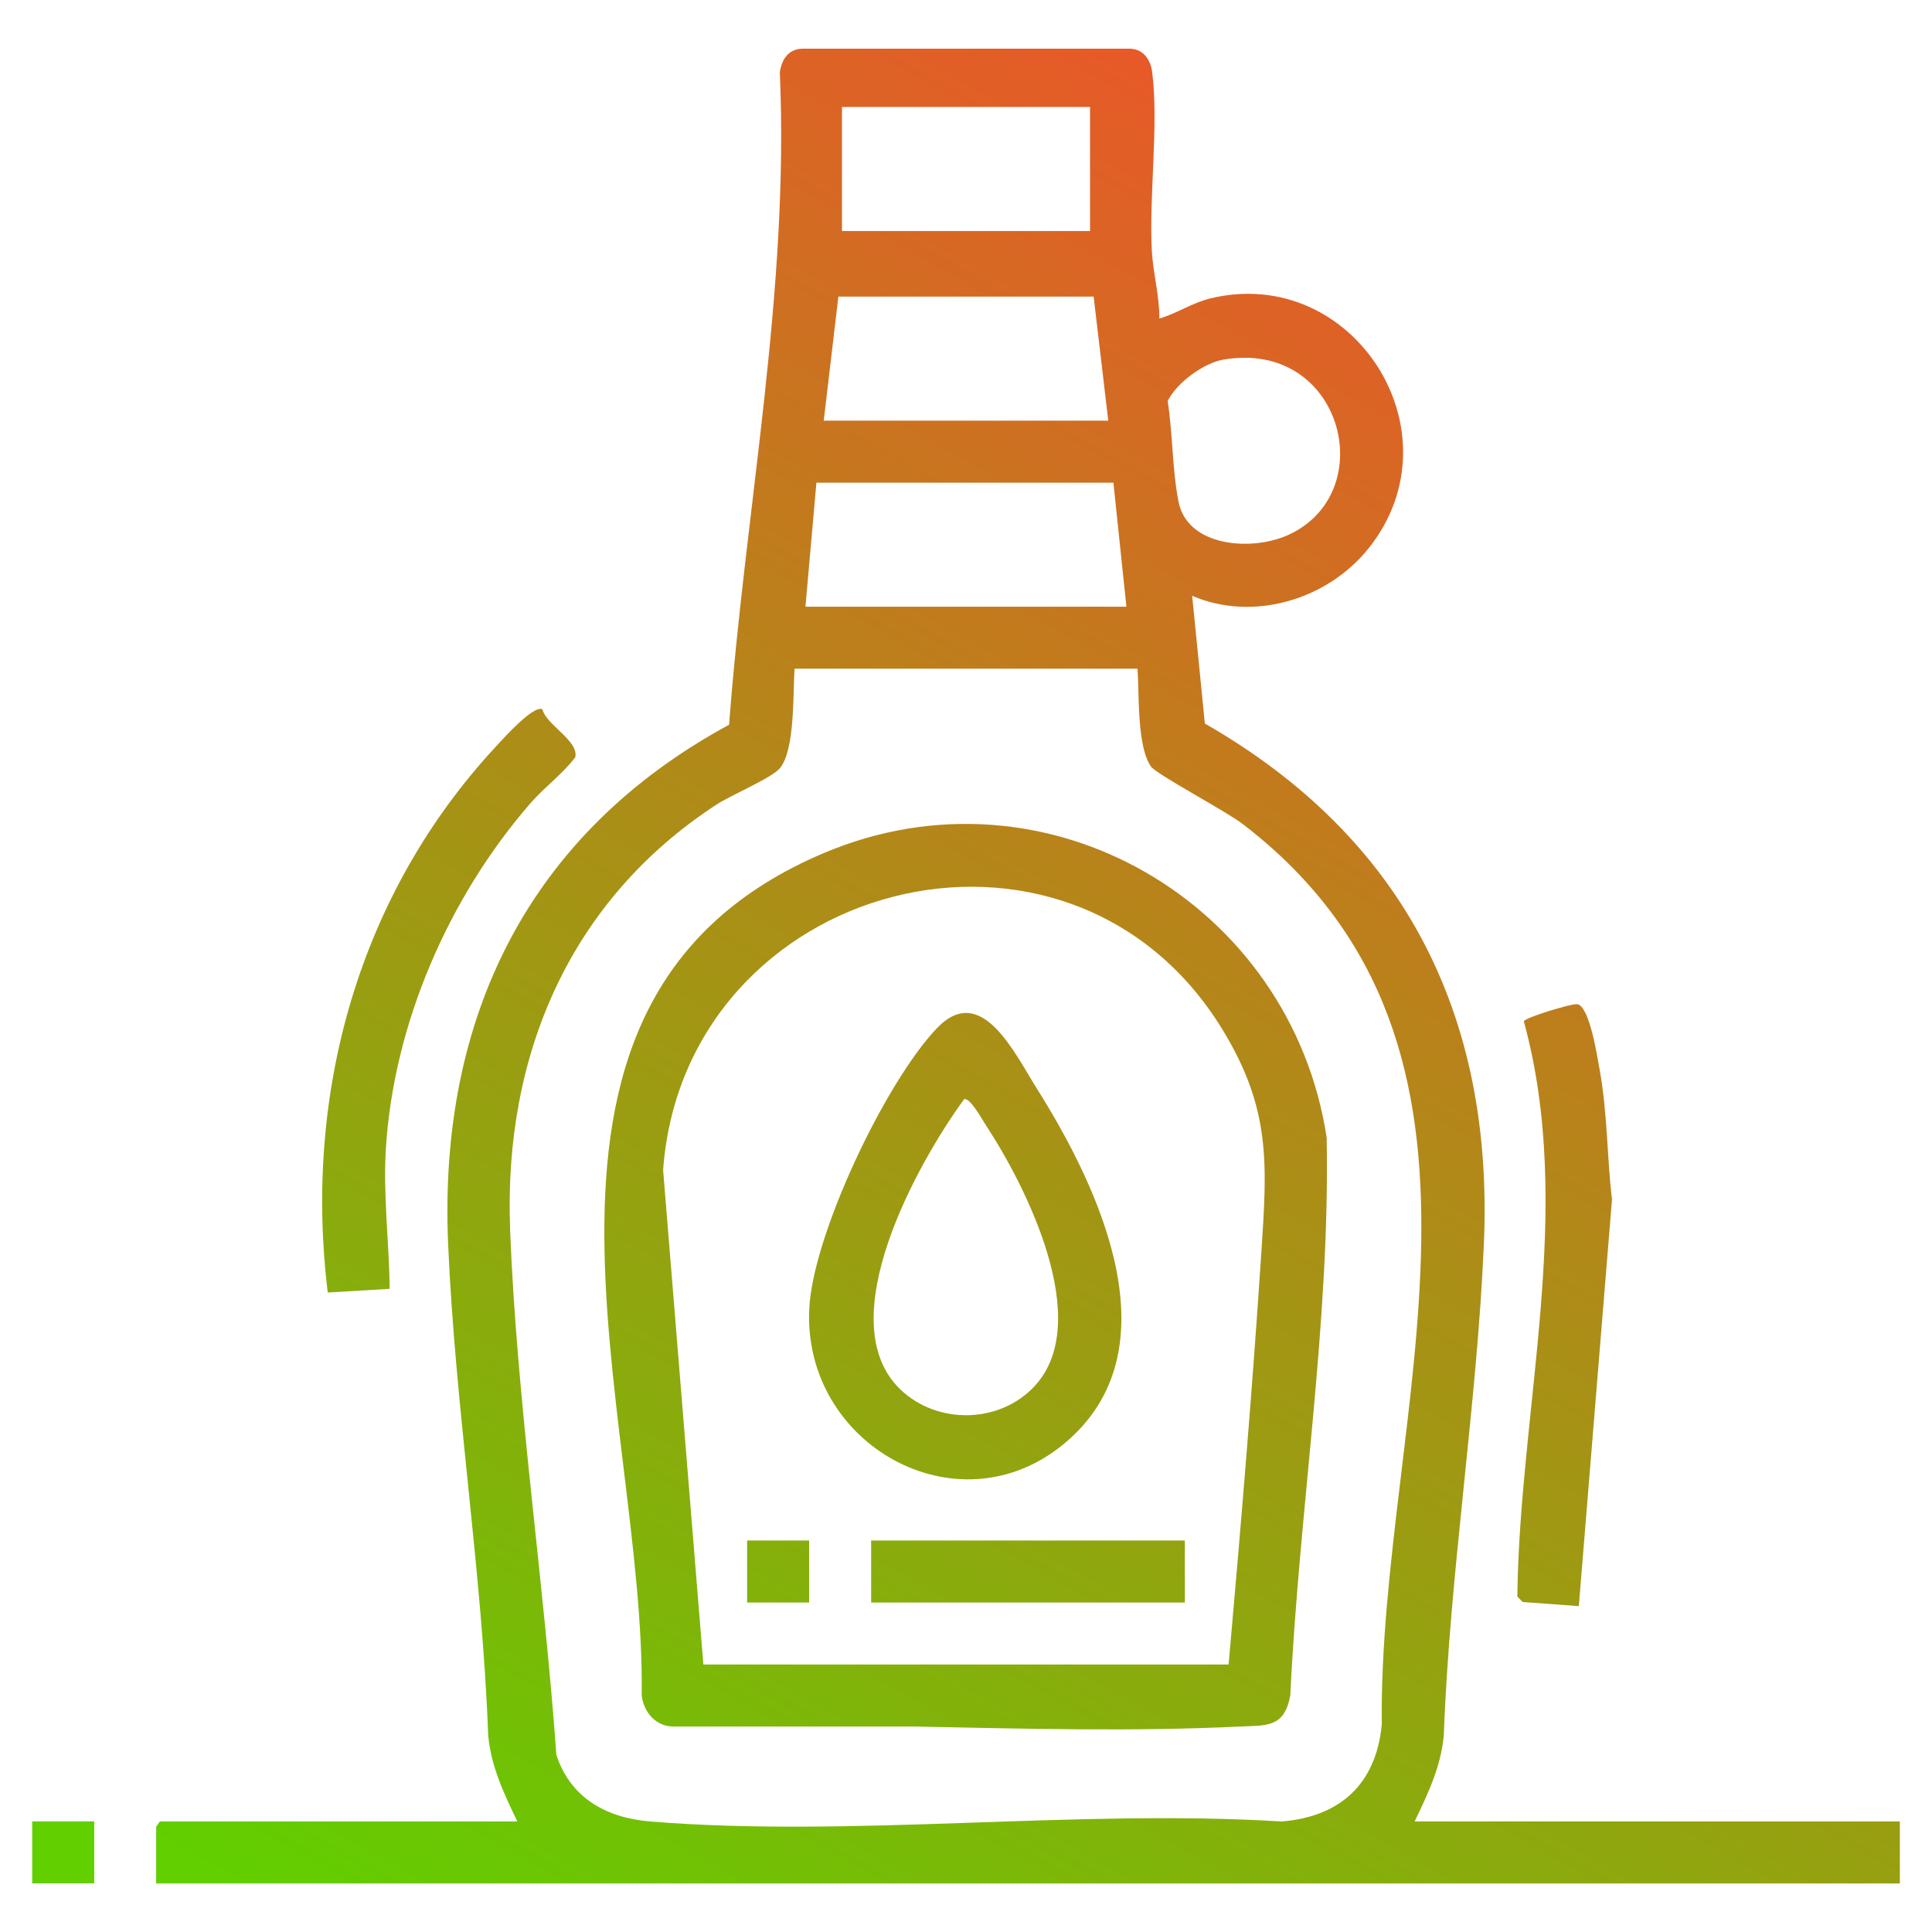 <?xml version="1.0" encoding="UTF-8"?> <svg xmlns="http://www.w3.org/2000/svg" xmlns:xlink="http://www.w3.org/1999/xlink" id="Layer_1" data-name="Layer 1" viewBox="0 0 300 300"><defs><style> .cls-1 { fill: url(#linear-gradient-2); } .cls-2 { fill: none; } .cls-3 { fill: url(#linear-gradient-4); } .cls-4 { fill: url(#linear-gradient-3); } .cls-5 { fill: url(#linear-gradient-5); } .cls-6 { fill: url(#linear-gradient-8); } .cls-7 { fill: url(#linear-gradient-7); } .cls-8 { fill: url(#linear-gradient-6); } .cls-9 { fill: url(#linear-gradient); } </style><linearGradient id="linear-gradient" x1="13.91" y1="19.72" x2="181.26" y2="320.19" gradientTransform="translate(0 300) scale(1 -1)" gradientUnits="userSpaceOnUse"><stop offset="0" stop-color="#61cf00"></stop><stop offset="1" stop-color="#f34f2c"></stop></linearGradient><linearGradient id="linear-gradient-2" x1="107.31" y1="-32.31" x2="274.66" y2="268.17" gradientTransform="translate(0 300) scale(1 -1)" gradientUnits="userSpaceOnUse"><stop offset="0" stop-color="#61cf00"></stop><stop offset="1" stop-color="#f34f2c"></stop></linearGradient><linearGradient id="linear-gradient-3" x1="2.56" y1="26.04" x2="169.91" y2="326.51" gradientTransform="translate(0 300) scale(1 -1)" gradientUnits="userSpaceOnUse"><stop offset="0" stop-color="#61cf00"></stop><stop offset="1" stop-color="#f34f2c"></stop></linearGradient><linearGradient id="linear-gradient-4" x1="154.72" y1="-58.7" x2="322.07" y2="241.77" gradientTransform="translate(0 300) scale(1 -1)" gradientUnits="userSpaceOnUse"><stop offset="0" stop-color="#61cf00"></stop><stop offset="1" stop-color="#f34f2c"></stop></linearGradient><linearGradient id="linear-gradient-5" x1="88.5" y1="-21.83" x2="255.85" y2="278.65" gradientTransform="translate(0 300) scale(1 -1)" gradientUnits="userSpaceOnUse"><stop offset="0" stop-color="#61cf00"></stop><stop offset="1" stop-color="#f34f2c"></stop></linearGradient><linearGradient id="linear-gradient-6" x1="84.44" y1="-19.56" x2="251.79" y2="280.91" gradientTransform="translate(0 300) scale(1 -1)" gradientUnits="userSpaceOnUse"><stop offset="0" stop-color="#61cf00"></stop><stop offset="1" stop-color="#f34f2c"></stop></linearGradient><linearGradient id="linear-gradient-7" x1="109.71" y1="-33.64" x2="277.07" y2="266.83" gradientTransform="translate(0 300) scale(1 -1)" gradientUnits="userSpaceOnUse"><stop offset="0" stop-color="#61cf00"></stop><stop offset="1" stop-color="#f34f2c"></stop></linearGradient><linearGradient id="linear-gradient-8" x1="80.1" y1="-17.15" x2="247.45" y2="283.33" gradientTransform="translate(0 300) scale(1 -1)" gradientUnits="userSpaceOnUse"><stop offset="0" stop-color="#61cf00"></stop><stop offset="1" stop-color="#f34f2c"></stop></linearGradient></defs><rect class="cls-2" width="300" height="300"></rect><g><rect class="cls-9" x="5" y="282.82" width="9.63" height="9.63"></rect><path class="cls-1" d="M219.67,282.82c2.06-4.28,4.06-8.47,4.52-13.31.93-25.39,5.15-51.17,6.23-76.46,1.52-35.51-12.49-63.02-43.33-80.7l-1.97-19.83c9.55,4.09,21.07.56,27.42-7.41,14.36-18.03-2.47-44.16-24.61-38.77-2.82.69-5.17,2.32-7.91,3.13.05-3.43-.98-7.08-1.16-10.45-.47-8.7,1.09-19.52.05-27.8-.24-1.95-1.36-3.59-3.42-3.66h-50.98c-2.1.08-3.13,1.68-3.42,3.66,1.49,34.05-5.32,67.52-7.88,101.32-31.09,16.84-45.13,45.43-43.63,80.52,1.09,25.47,5.29,50.95,6.23,76.46.46,4.84,2.46,9.03,4.52,13.31H24.83l-.58.82v8.81h270.76v-9.63h-75.34ZM190.07,55.83c18.26-3.09,24.41,20.4,10.16,27.15-5.65,2.68-15.82,2.03-17.23-5.07-.98-4.95-.89-10.61-1.69-15.63,1.43-2.87,5.58-5.93,8.75-6.46h.01ZM130.74,16.61h38.52v19.26h-38.52v-19.26ZM130.17,46.06h39.65l2.27,19.26h-44.18l2.27-19.26h-.01ZM126.77,74.95h46.12l2.02,19.26h-49.84l1.7-19.26ZM79.21,190.77c-1.02-26.86,9.26-51.01,32.1-65.87,2.25-1.46,8.59-4.12,9.82-5.64,2.35-2.92,1.98-11.64,2.25-15.43h53.25c.29,3.94-.11,11.92,2.06,15.16.84,1.25,11.6,6.9,14.3,8.98,45.64,35.01,21.03,91.56,21.57,139.83-.88,9.22-6.45,14.3-15.55,15.04-31.78-1.97-66.6,2.55-98.03,0-6.84-.56-12.37-3.64-14.59-10.33-1.9-26.87-6.16-54.86-7.19-81.74h.01Z"></path><path class="cls-4" d="M60.5,200.12c-.06-7.25-1.04-14.55-.58-21.82,1.22-19.39,9.77-38.96,22.39-53.51,2.17-2.51,4.98-4.53,7.01-7.19.62-2.55-4.49-5.01-5.09-7.45-1.35-.78-6.15,4.61-7.3,5.85-21.23,22.92-29.82,53.76-26.04,84.7l9.63-.57h-.02Z"></path><path class="cls-3" d="M236.46,248.76l8.7.64,5.15-63.15c-.81-6.84-.68-13.33-1.93-20.21-.35-1.95-1.56-9.88-3.49-10.11-.95-.11-8.16,2.12-8.27,2.65,7.97,29.18-.64,59.68-1.01,89.34l.85.85h0Z"></path><path class="cls-5" d="M99.64,263.23c.31,2.72,2.27,4.91,5.05,4.87h37.53c16.85.34,33.73.79,50.26,0,4.14-.2,6.97.24,7.88-4.87,1.37-28.86,6.18-57.71,5.65-86.54-5.5-36.37-43.48-58.87-78.08-44.23-53.79,22.76-27.66,86.66-28.29,130.77ZM189.88,159.96c7.44,12.23,6.89,20.67,6,34.22-1.4,21.45-3.21,42.88-5.1,64.28h-81.56l-6.25-76.77c3.29-45.04,63.06-60.93,86.91-21.73h0Z"></path><path class="cls-8" d="M165.1,224.29c17.63-14.44,5.67-39.74-4.1-55.26-3.48-5.53-8.63-16.57-15.51-9.38-8,8.37-19.29,32.1-19.83,43.6-.99,21.04,22.95,34.55,39.44,21.04h0ZM149.72,170.67c.94-.23,2.77,3.14,3.34,4.01,6.25,9.49,16.79,30.42,7.69,40.45-5.42,5.97-15.22,6.15-20.97.59-10.99-10.61,2.69-35.14,9.94-45.05h0Z"></path><rect class="cls-7" x="135.27" y="239.21" width="48.71" height="9.63"></rect><rect class="cls-6" x="116.01" y="239.21" width="9.63" height="9.63"></rect></g></svg> 